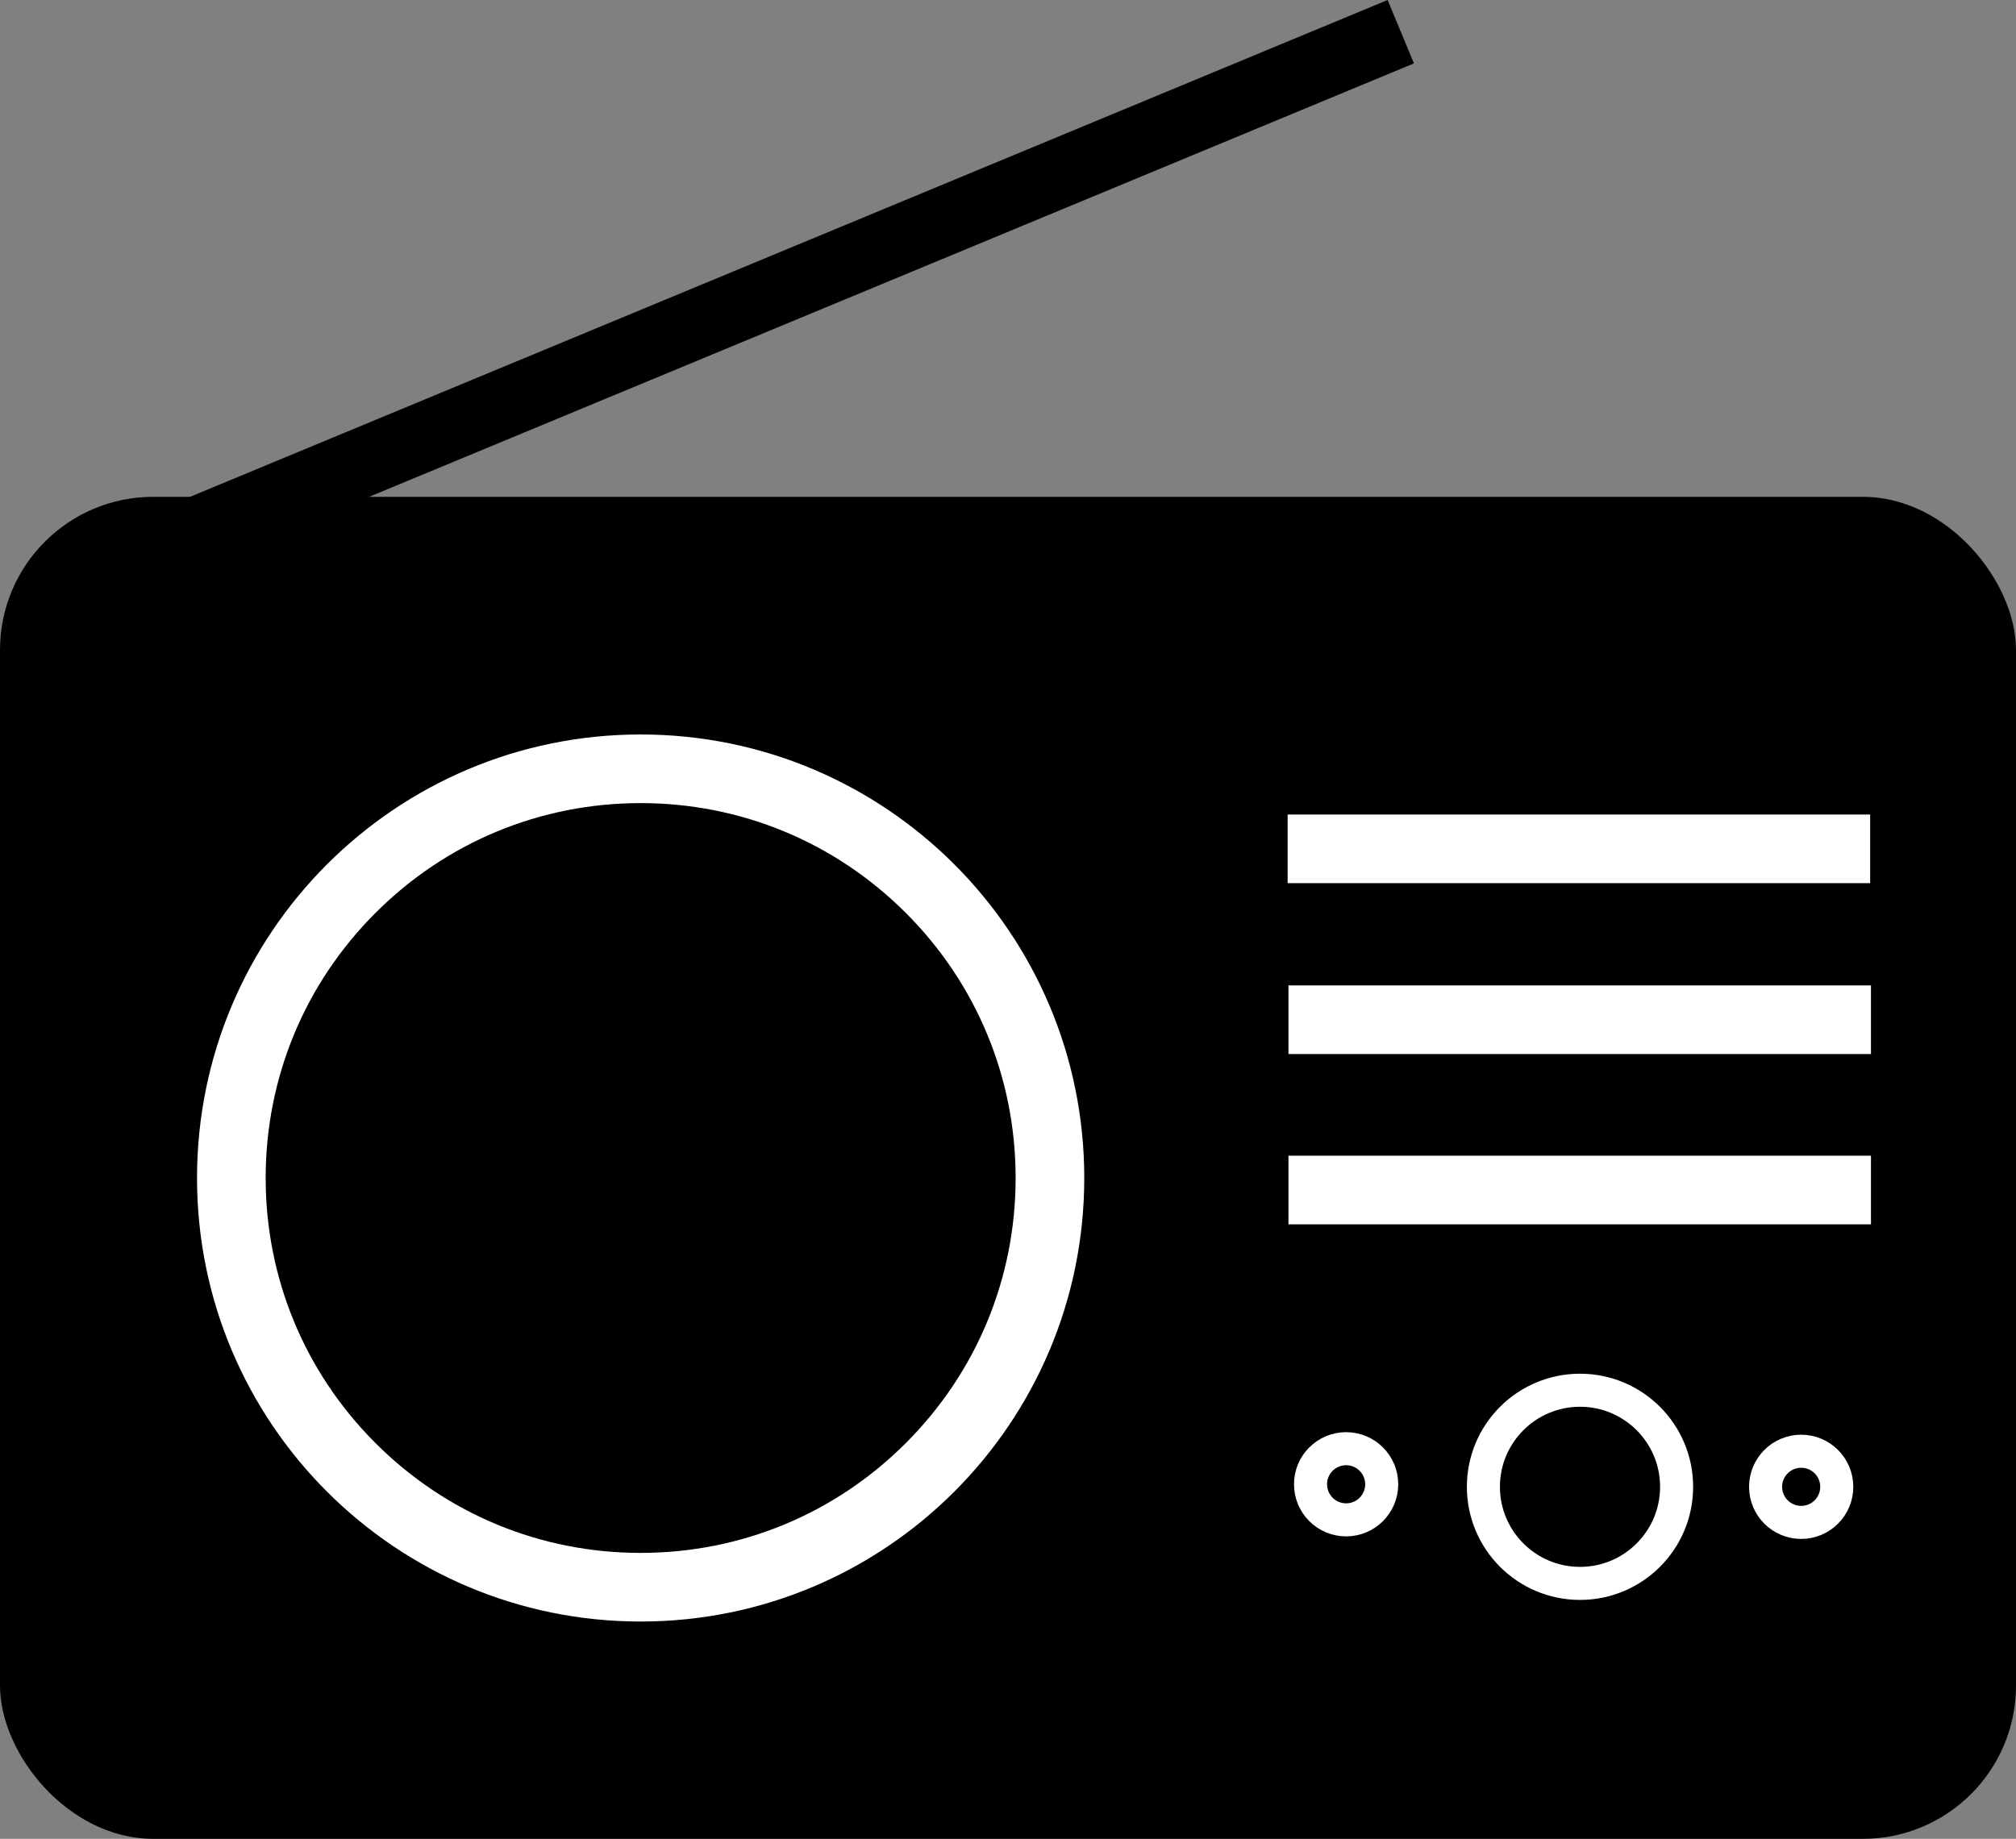 <?xml version="1.0" encoding="UTF-8"?>
<svg id="_Слой_1" data-name="Слой 1" xmlns="http://www.w3.org/2000/svg" viewBox="0 0 793 723.47">
  <rect x="0" y="0" width="793" height="723.47" fill="#808080" stroke="none"/>
  <defs>
    <style>
      .cls-1 {
        fill: #fff;
      }

      .cls-2, .cls-3 {
        stroke: #fff;
      }

      .cls-2, .cls-3, .cls-4 {
        stroke-miterlimit: 10;
      }

      .cls-2, .cls-4 {
        stroke-width: 27px;
      }

      .cls-3 {
        fill: none;
        stroke-width: 13px;
      }

      .cls-4 {
        stroke: #000;
      }
    </style>
  </defs>
  <rect y="195.47" width="793" height="528" rx="60.27" ry="60.27"/>
  <line class="cls-4" x1="72.62" y1="210.97" x2="551" y2="12.47"/>
  <g>
    <circle cx="252" cy="463.47" r="161"/>
    <path class="cls-1" d="M252,315.97c39.4,0,76.44,15.34,104.3,43.2s43.2,64.9,43.2,104.3-15.34,76.44-43.2,104.3-64.9,43.2-104.3,43.2-76.44-15.34-104.3-43.2-43.2-64.9-43.2-104.3,15.34-76.44,43.2-104.3,64.9-43.2,104.3-43.2m0-27c-96.37,0-174.5,78.13-174.5,174.5s78.13,174.5,174.5,174.5,174.5-78.13,174.5-174.5-78.13-174.5-174.5-174.5h0Z"/>
  </g>
  <line class="cls-2" x1="506.5" y1="333.97" x2="735.63" y2="333.97"/>
  <line class="cls-2" x1="506.82" y1="401.2" x2="735.95" y2="401.2"/>
  <line class="cls-2" x1="506.82" y1="468.2" x2="735.95" y2="468.2"/>
  <circle class="cls-3" cx="529.5" cy="583.97" r="14"/>
  <circle class="cls-3" cx="621.5" cy="584.97" r="38"/>
  <circle class="cls-3" cx="708.5" cy="584.97" r="14"/>
</svg>
